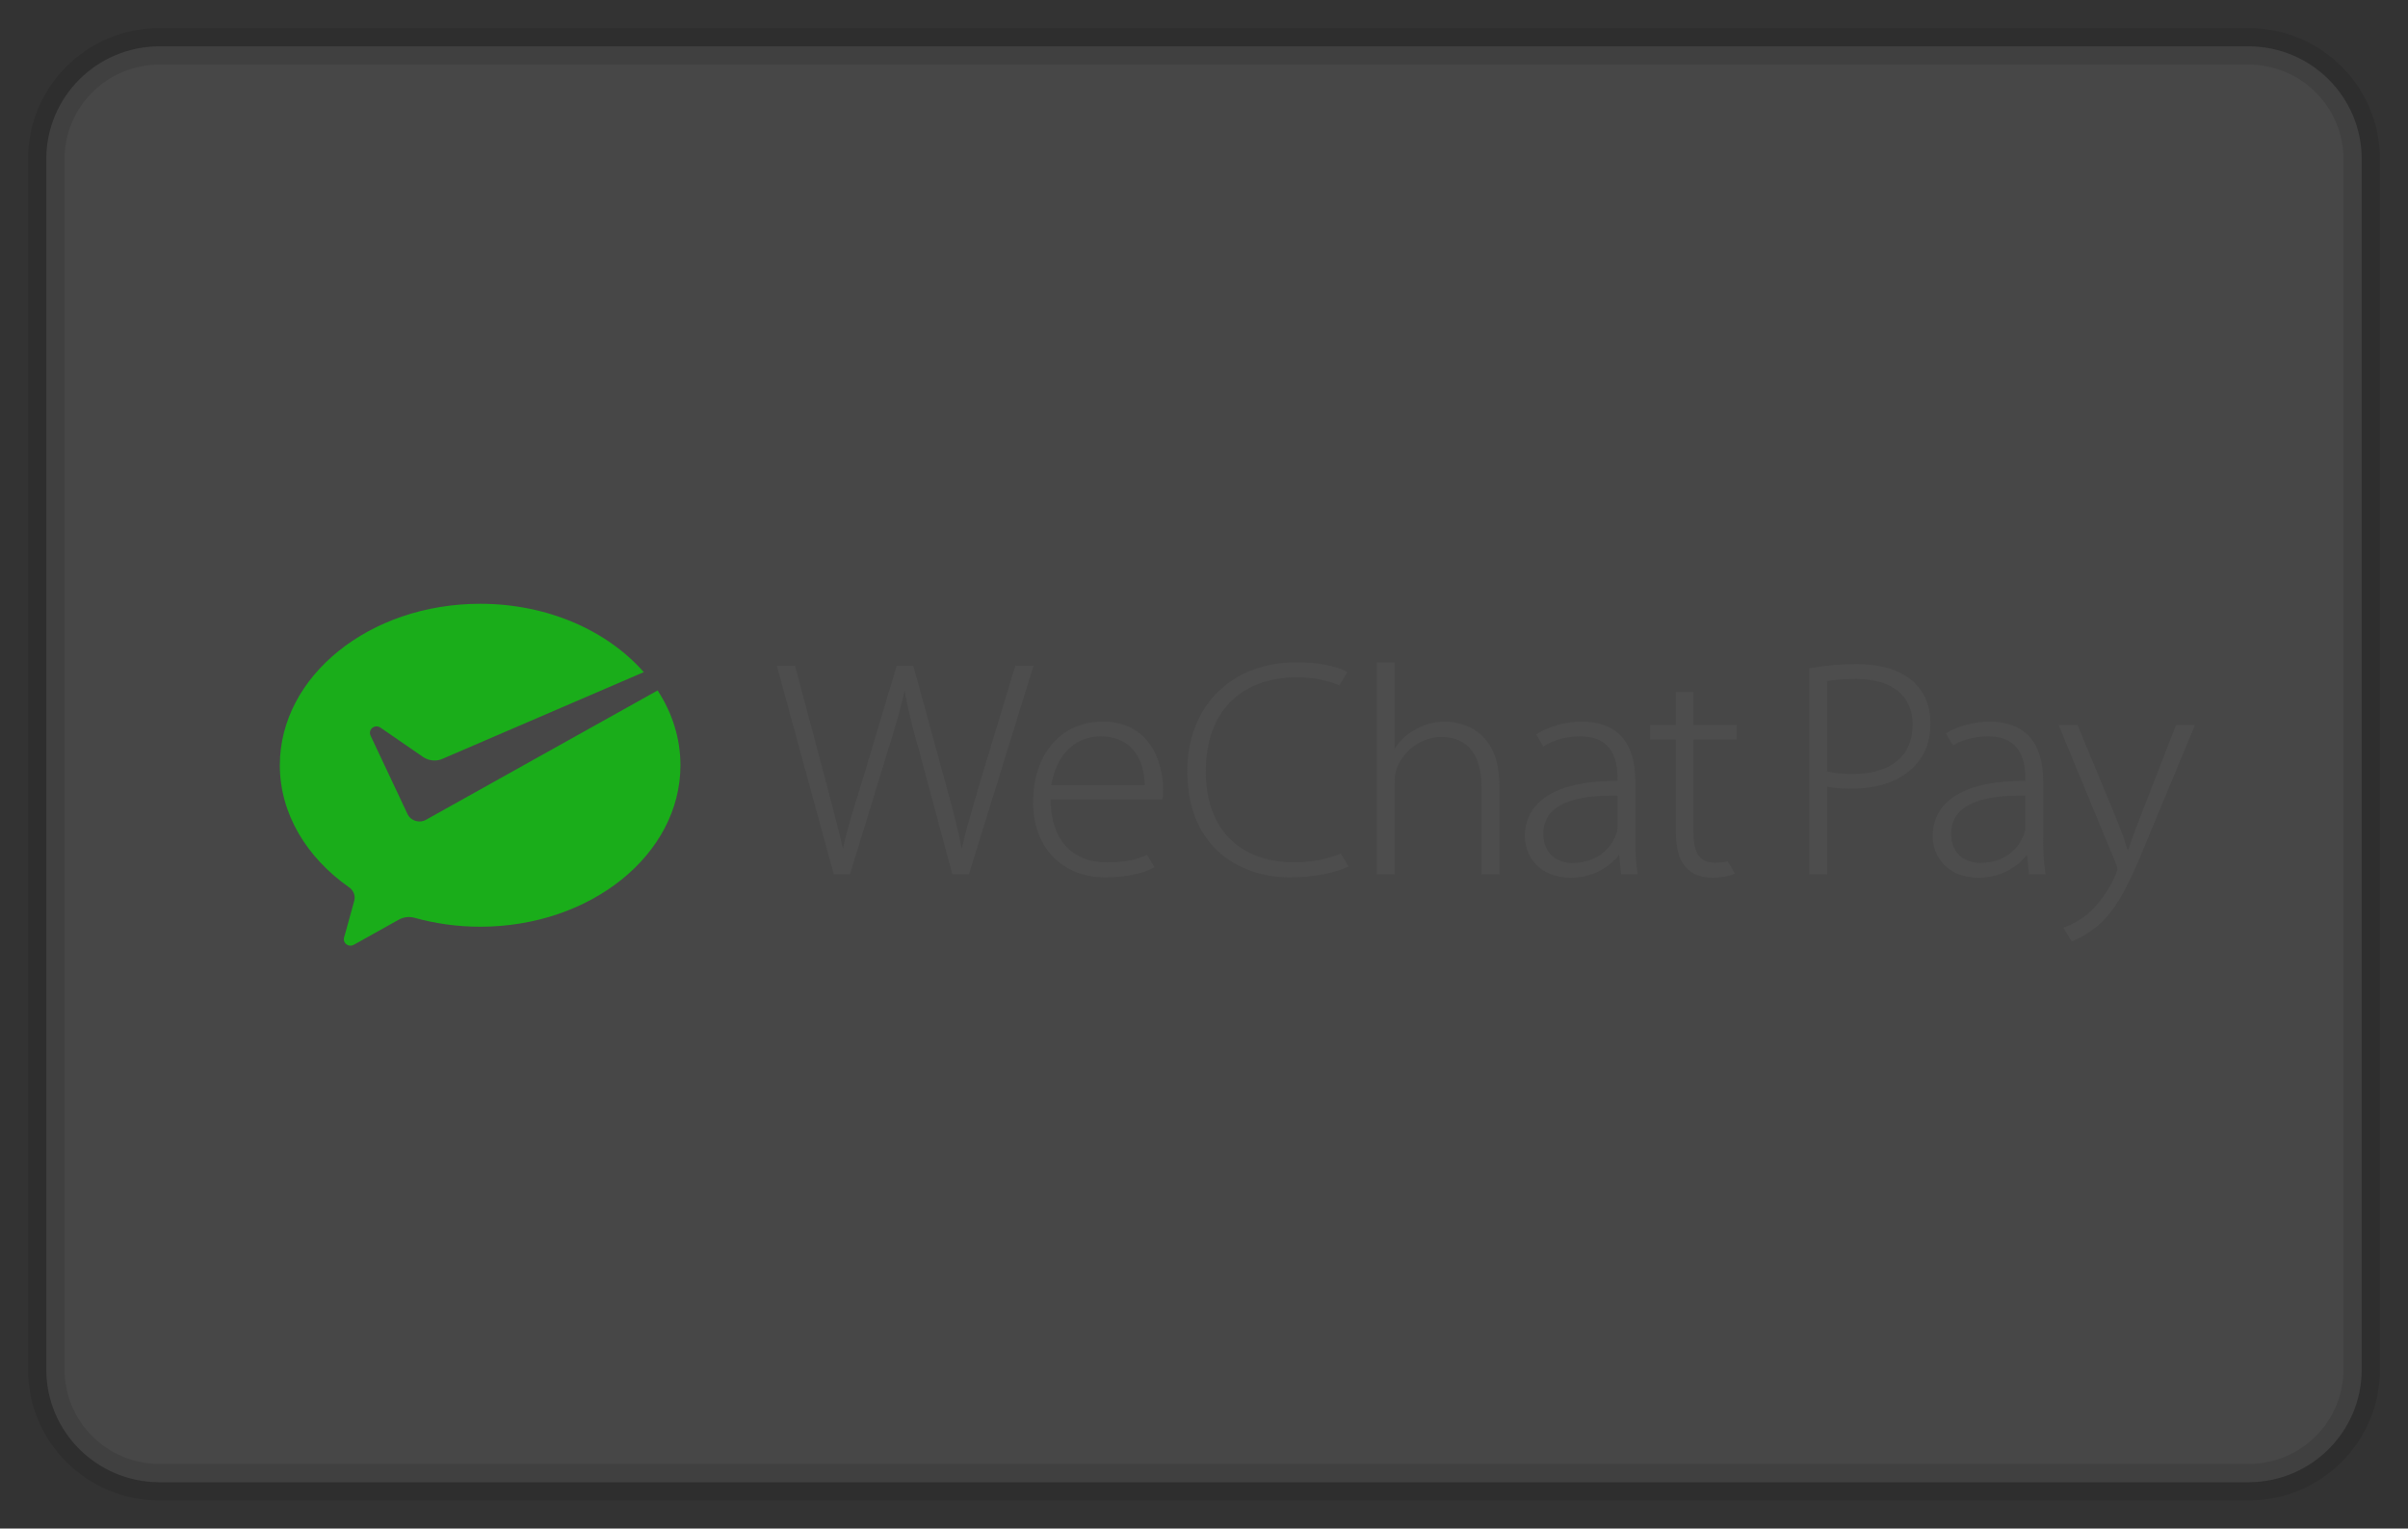 <svg width="52" height="33" viewBox="0 0 52 33" fill="none" xmlns="http://www.w3.org/2000/svg">
<rect x="0" y="0" width="52" height="33" fill="#333333" stroke="none"/>
<path opacity="0.1" d="M48.554 1H3.446C2.095 1 1 2.089 1 3.432V29.568C1 30.911 2.095 32 3.446 32H48.554C49.905 32 51 30.911 51 29.568V3.432C51 2.089 49.905 1 48.554 1Z" fill="white" stroke="black" stroke-width="0.789"/>
<path d="M9.189 17.704C9.15 17.723 9.106 17.734 9.06 17.734C8.951 17.734 8.857 17.677 8.808 17.591L8.002 15.881C7.993 15.862 7.988 15.842 7.988 15.822C7.988 15.745 8.052 15.682 8.132 15.682C8.164 15.682 8.194 15.693 8.218 15.71L9.148 16.35C9.216 16.393 9.297 16.418 9.384 16.418C9.436 16.418 9.486 16.409 9.532 16.392L13.902 14.511C13.119 13.619 11.829 13.035 10.369 13.035C7.98 13.035 6.043 14.596 6.043 16.521C6.043 17.571 6.626 18.517 7.538 19.156C7.611 19.206 7.659 19.289 7.659 19.383C7.659 19.414 7.652 19.442 7.643 19.472C7.571 19.734 7.454 20.155 7.449 20.175C7.439 20.208 7.425 20.242 7.425 20.277C7.425 20.354 7.49 20.416 7.57 20.416C7.601 20.416 7.626 20.405 7.653 20.39L8.6 19.861C8.671 19.822 8.746 19.797 8.829 19.797C8.874 19.797 8.916 19.804 8.957 19.816C9.398 19.938 9.875 20.007 10.369 20.007C12.758 20.007 14.694 18.446 14.694 16.521C14.694 15.938 14.516 15.389 14.201 14.906L9.221 17.686L9.189 17.704Z" fill="#1AAD1A"/>
<path d="M21.162 16.893C21.131 17.003 21.099 17.109 21.069 17.212C20.951 17.616 20.848 17.968 20.768 18.323C20.689 17.898 20.554 17.398 20.41 16.881L19.722 14.371H19.365L18.608 16.899C18.435 17.445 18.284 17.932 18.203 18.327C18.126 17.984 18.017 17.567 17.902 17.128L17.168 14.371H16.775L18.005 18.876H18.355L19.146 16.294C19.335 15.691 19.458 15.276 19.534 14.903C19.601 15.302 19.71 15.724 19.871 16.293L20.566 18.876H20.923L22.32 14.371H21.926L21.162 16.893Z" fill="#4D4D4D"/>
<path d="M24.771 18.456C24.58 18.542 24.338 18.617 23.907 18.617C23.139 18.617 22.695 18.122 22.686 17.258H25.098L25.103 17.237C25.117 17.174 25.117 17.127 25.117 17.039C25.117 16.92 25.1 16.501 24.877 16.138C24.648 15.767 24.29 15.579 23.812 15.579C22.913 15.579 22.309 16.28 22.309 17.323C22.309 18.292 22.935 18.942 23.866 18.942C24.46 18.942 24.795 18.796 24.911 18.734L24.931 18.724L24.771 18.456ZM23.771 15.898C24.042 15.898 24.261 15.978 24.422 16.136C24.684 16.393 24.719 16.775 24.72 16.953H22.703C22.775 16.459 23.094 15.898 23.771 15.898Z" fill="#4D4D4D"/>
<path d="M27.956 18.617C26.755 18.617 26.038 17.884 26.038 16.657C26.038 15.383 26.775 14.623 28.011 14.623C28.354 14.623 28.675 14.686 28.924 14.798L29.097 14.507L29.083 14.5C28.994 14.452 28.653 14.298 28.004 14.298C26.59 14.298 25.64 15.243 25.64 16.65C25.64 18.342 26.829 18.942 27.847 18.942C28.426 18.942 28.875 18.825 29.102 18.715L29.12 18.706L28.953 18.427C28.686 18.546 28.317 18.617 27.956 18.617Z" fill="#4D4D4D"/>
<path d="M31.208 15.579C30.964 15.579 30.73 15.645 30.532 15.768C30.369 15.858 30.22 16.001 30.116 16.167V14.298H29.732V18.876H30.116V16.914C30.116 16.786 30.122 16.703 30.155 16.606C30.306 16.197 30.702 15.911 31.119 15.911C31.879 15.911 31.993 16.576 31.993 16.973V18.876H32.377V16.94C32.377 15.645 31.403 15.579 31.208 15.579Z" fill="#4D4D4D"/>
<path d="M37.312 18.599C37.244 18.612 37.15 18.624 37.022 18.624C36.714 18.624 36.571 18.425 36.571 17.997V15.964H37.507V15.652H36.571V14.94H36.188V15.652H35.634V15.964H36.188V17.938C36.188 18.304 36.257 18.558 36.398 18.714C36.523 18.867 36.724 18.949 36.981 18.949C37.164 18.949 37.321 18.921 37.449 18.867L37.467 18.86L37.312 18.599Z" fill="#4D4D4D"/>
<path d="M40.088 14.338C39.757 14.338 39.422 14.367 39.093 14.424L39.07 14.428V18.876H39.454V16.983C39.604 17.019 39.77 17.027 39.986 17.027C40.576 17.027 41.064 16.848 41.359 16.523C41.58 16.288 41.687 15.991 41.687 15.613C41.687 15.246 41.561 14.938 41.323 14.722C41.056 14.471 40.629 14.338 40.088 14.338ZM41.303 15.646C41.303 16.321 40.833 16.709 40.013 16.709C39.84 16.709 39.621 16.702 39.454 16.65V14.704C39.533 14.688 39.741 14.656 40.074 14.656C40.855 14.656 41.303 15.017 41.303 15.646Z" fill="#4D4D4D"/>
<path d="M46.99 15.652L46.185 17.723C46.11 17.91 46.047 18.093 45.991 18.253C45.978 18.292 45.965 18.329 45.952 18.365C45.887 18.159 45.806 17.931 45.731 17.743L44.871 15.669L44.864 15.652H44.455L45.686 18.628C45.718 18.706 45.725 18.741 45.725 18.756C45.725 18.785 45.711 18.824 45.686 18.885C45.52 19.267 45.301 19.526 45.146 19.675C44.933 19.873 44.702 19.976 44.582 20.019L44.559 20.027L44.736 20.323C44.823 20.291 45.042 20.198 45.287 19.998C45.713 19.639 45.985 19.085 46.401 18.053L47.4 15.652H46.99Z" fill="#4D4D4D"/>
<path d="M35.361 18.845C35.32 18.596 35.314 18.338 35.314 18.096V16.855C35.314 16.02 34.912 15.579 34.152 15.579C33.81 15.579 33.444 15.682 33.174 15.855L33.173 15.856L33.329 16.117C33.544 15.976 33.823 15.898 34.118 15.898C34.122 15.898 34.126 15.898 34.13 15.898C34.373 15.898 34.563 15.962 34.695 16.089C34.853 16.24 34.93 16.474 34.93 16.802V16.86C34.127 16.854 33.556 17.013 33.229 17.327C33.03 17.517 32.929 17.76 32.929 18.05C32.929 18.483 33.239 18.949 33.92 18.949C34.416 18.949 34.777 18.7 34.964 18.453L35.008 18.876H35.367L35.361 18.845ZM34.93 17.832C34.93 17.879 34.925 17.949 34.898 18.015C34.793 18.312 34.49 18.631 33.954 18.631C33.665 18.631 33.327 18.465 33.327 17.997C33.327 17.798 33.395 17.632 33.53 17.506C33.762 17.287 34.191 17.177 34.806 17.177C34.846 17.177 34.888 17.177 34.93 17.178V17.832Z" fill="#4D4D4D"/>
<path d="M44.168 18.845C44.127 18.596 44.121 18.338 44.121 18.096V16.855C44.121 16.02 43.719 15.579 42.959 15.579C42.633 15.579 42.286 15.674 42.02 15.832L42.175 16.093C42.384 15.967 42.647 15.898 42.925 15.898C42.929 15.898 42.933 15.898 42.937 15.898C43.18 15.898 43.37 15.962 43.502 16.089C43.66 16.24 43.737 16.474 43.737 16.802V16.86C42.937 16.854 42.363 17.013 42.036 17.327C41.837 17.517 41.736 17.76 41.736 18.05C41.736 18.483 42.046 18.949 42.727 18.949C43.223 18.949 43.584 18.7 43.771 18.453L43.815 18.876H44.174L44.168 18.845ZM43.737 17.832C43.737 17.879 43.732 17.949 43.705 18.015C43.6 18.312 43.297 18.63 42.761 18.63C42.472 18.63 42.134 18.465 42.134 17.997C42.134 17.798 42.202 17.632 42.336 17.506C42.569 17.287 42.998 17.177 43.612 17.177C43.653 17.177 43.695 17.177 43.737 17.178" fill="#4D4D4D"/>
</svg>
